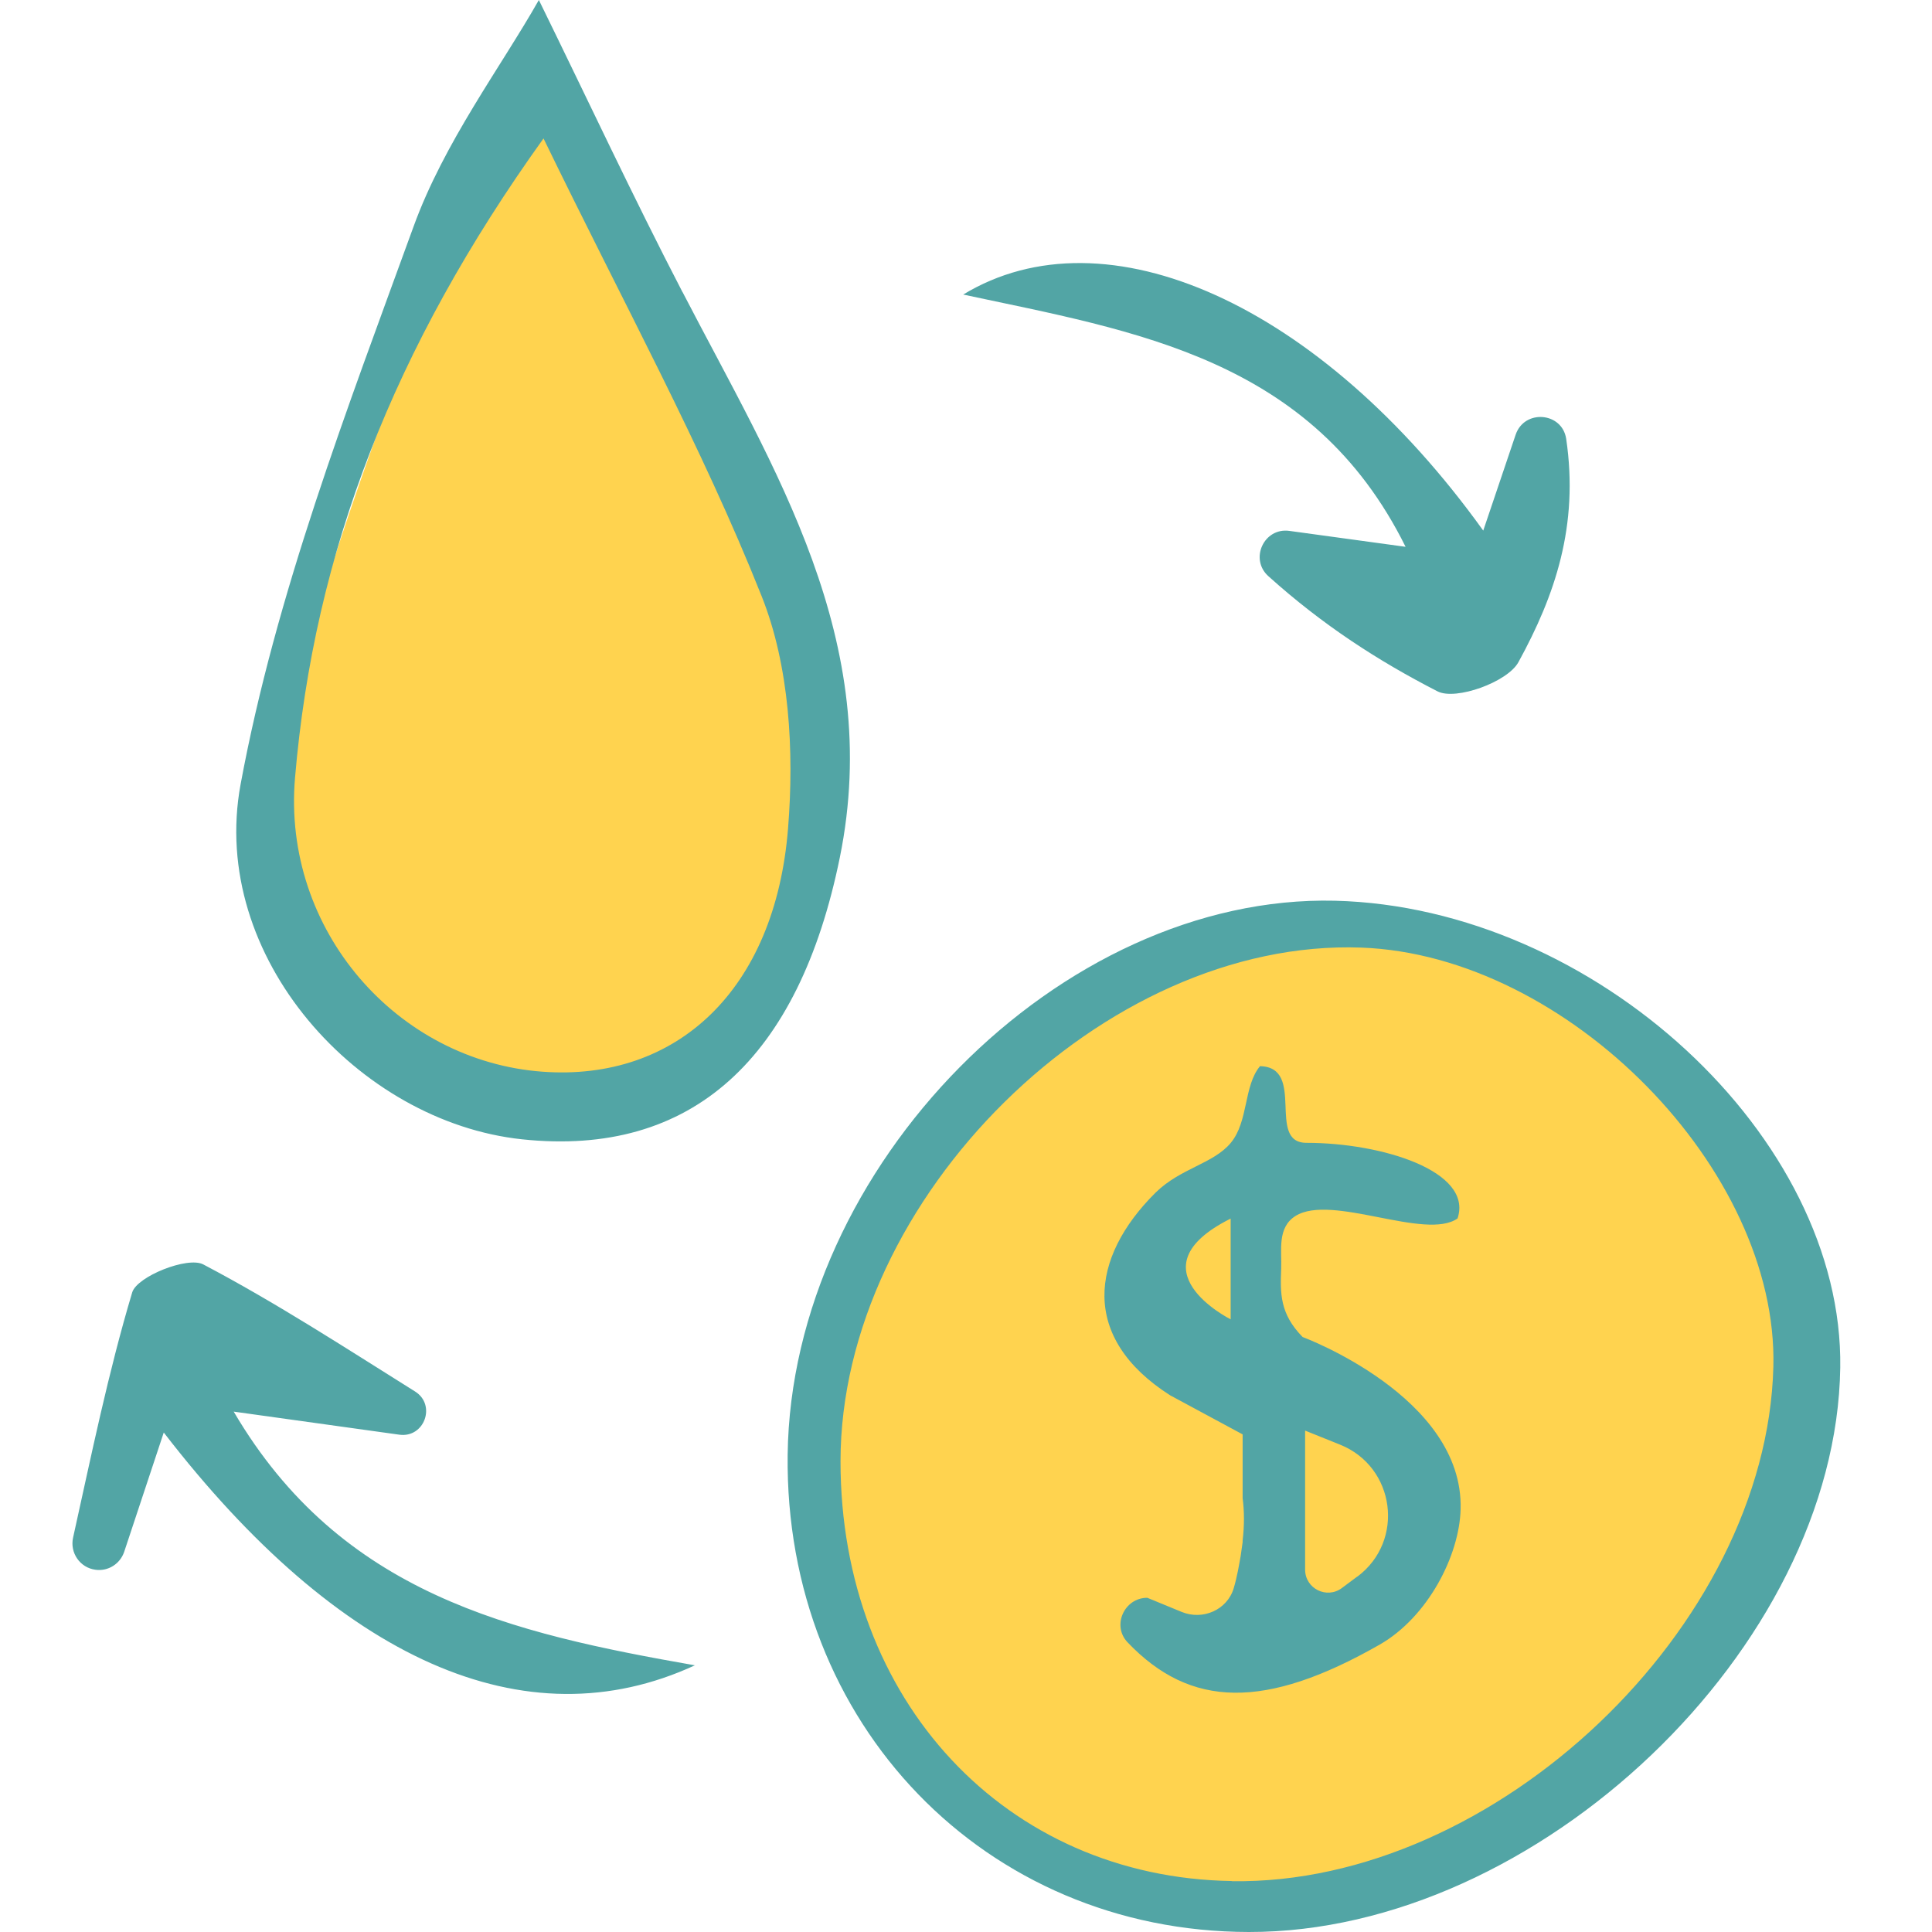<svg xmlns="http://www.w3.org/2000/svg" fill="none" viewBox="0 0 80 80" height="80" width="80">
<path fill="#FFD34F" d="M55.233 38.368C44.477 38.108 33.939 48.779 33.806 60.06C33.679 70.593 41.539 78.724 51.86 78.742C63.172 78.761 74.858 67.612 75.022 56.645C75.155 47.618 65.409 38.609 55.239 38.368H55.233ZM27.549 14.764C25.729 11.258 24.054 7.672 22.265 4.008C20.868 6.475 18.782 9.232 17.658 12.34C15.209 19.081 12.585 25.877 11.291 32.878C10.118 39.226 15.638 45.296 21.648 45.937C27.918 46.602 31.841 42.95 33.341 35.574C34.967 27.57 30.941 21.3 27.555 14.758L27.549 14.764Z"></path>
<path fill="#52A5A5" d="M53.933 55.357C52.984 54.389 53.014 53.537 53.051 52.539C53.081 51.783 52.875 50.834 53.643 50.351C55.136 49.413 59.03 51.385 60.354 50.453C61.007 48.495 57.222 47.322 54.097 47.322C52.422 47.322 54.097 44.19 52.174 44.148C51.491 44.97 51.702 46.433 50.965 47.322C50.245 48.192 48.879 48.368 47.845 49.389C45.136 52.08 44.719 55.393 48.45 57.775L51.455 59.395V62.038C51.527 62.594 51.527 63.174 51.455 63.785V63.875V63.857C51.424 64.045 51.406 64.226 51.376 64.413C51.309 64.794 51.225 65.296 51.086 65.762C50.82 66.663 49.804 67.104 48.933 66.747L47.507 66.161C46.551 66.161 46.031 67.316 46.69 68.005C49.296 70.738 52.392 70.804 57.126 68.102C59.127 66.959 60.433 64.407 60.481 62.491C60.608 57.83 53.939 55.363 53.939 55.363L53.933 55.357ZM50.959 54.631C50.959 54.631 46.787 52.545 50.959 50.459V54.631ZM56.207 65.278L55.566 65.756C54.937 66.227 54.042 65.78 54.042 64.994V59.238L55.487 59.819C57.779 60.738 58.184 63.803 56.207 65.284V65.278ZM39.877 12.201C45.783 8.609 54.677 12.588 61.418 21.971L62.76 17.999C63.123 16.935 64.683 17.062 64.852 18.168C65.384 21.765 64.387 24.661 62.875 27.418C62.428 28.241 60.282 29.015 59.526 28.628C57.083 27.376 54.768 25.883 52.519 23.857C51.733 23.15 52.337 21.838 53.389 21.983L58.202 22.642C54.326 14.825 47.029 13.724 39.877 12.195V12.201ZM28.782 68.954C21.745 72.207 14.03 68.718 6.781 59.317L5.143 64.256C4.973 64.758 4.478 65.073 3.952 65C3.311 64.915 2.887 64.299 3.026 63.67C3.782 60.266 4.478 56.844 5.475 53.513C5.675 52.854 7.773 52.013 8.419 52.358C11.43 53.942 14.29 55.804 17.186 57.618C18.075 58.174 17.573 59.553 16.533 59.407L9.677 58.452C14.121 66.022 21.176 67.624 28.788 68.96L28.782 68.954ZM55.282 37.297C43.909 37.025 32.761 48.307 32.615 60.242C32.482 71.379 40.789 79.982 51.709 80C63.673 80.018 76.031 68.228 76.201 56.632C76.34 47.086 66.031 37.563 55.276 37.297H55.282ZM51.013 77.89C41.642 77.745 34.804 70.417 34.804 60.514C34.804 49.607 45.711 38.845 56.37 39.238C64.913 39.553 73.643 48.434 73.431 56.602C73.153 67.382 61.914 78.059 51.013 77.896V77.89ZM28.262 12.098C26.213 8.15 24.332 4.117 22.313 0C20.741 2.775 18.395 5.883 17.126 9.377C14.369 16.959 11.418 24.607 9.961 32.485C8.643 39.625 14.852 46.457 21.612 47.176C28.667 47.926 33.081 43.815 34.774 35.514C36.606 26.512 32.071 19.45 28.262 12.092V12.098ZM32.633 34.287C32.101 41.016 28.002 44.782 22.464 44.377C16.448 43.936 11.678 38.513 12.216 32.207C13.008 22.878 16.279 14.414 22.506 5.732C25.832 12.588 29.066 18.476 31.533 24.674C32.694 27.576 32.887 31.106 32.633 34.281V34.287Z"></path>
</svg>
